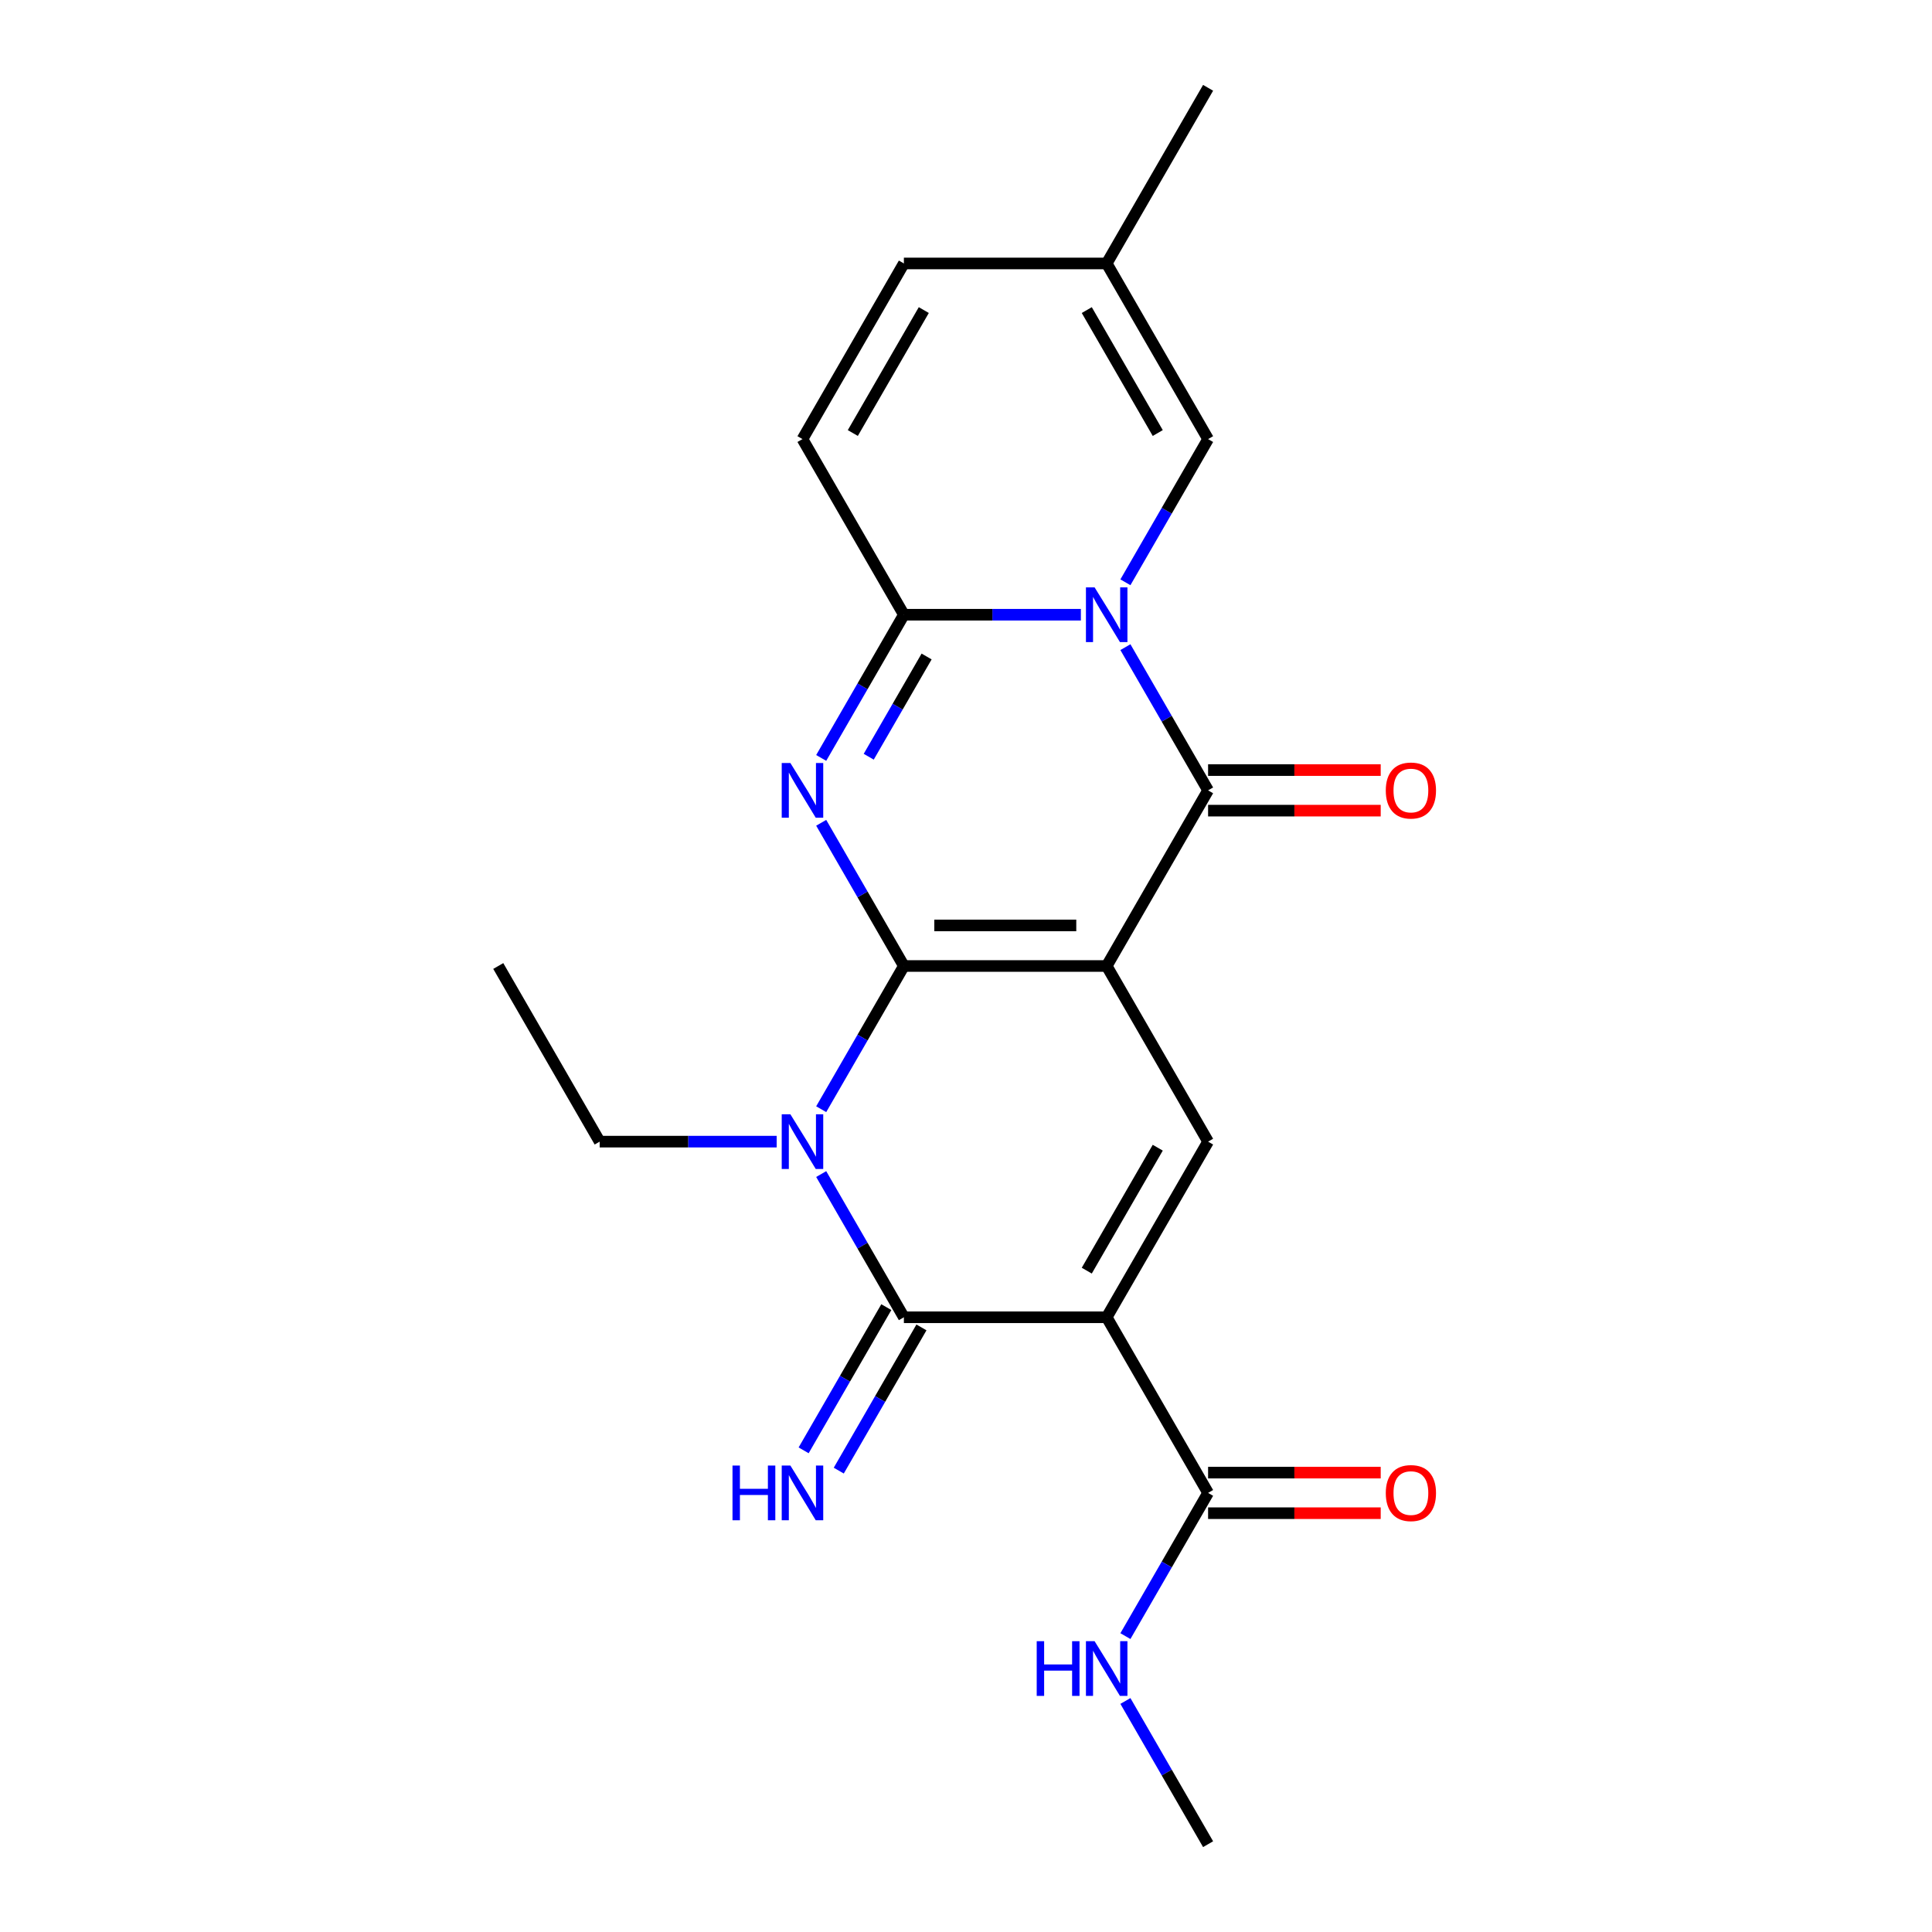 <?xml version='1.0' encoding='iso-8859-1'?>
<svg version='1.1' baseProfile='full'
              xmlns='http://www.w3.org/2000/svg'
                      xmlns:rdkit='http://www.rdkit.org/xml'
                      xmlns:xlink='http://www.w3.org/1999/xlink'
                  xml:space='preserve'
width='1000px' height='1000px' viewBox='0 0 1000 1000'>
<!-- END OF HEADER -->
<rect style='opacity:1.0;fill:#FFFFFF;stroke:none' width='1000' height='1000' x='0' y='0'> </rect>
<path class='bond-0' d='M 467.848,500 L 572.82,500' style='fill:none;fill-rule:evenodd;stroke:#000000;stroke-width:6px;stroke-linecap:butt;stroke-linejoin:miter;stroke-opacity:1' />
<path class='bond-0' d='M 483.594,479.005 L 557.075,479.005' style='fill:none;fill-rule:evenodd;stroke:#000000;stroke-width:6px;stroke-linecap:butt;stroke-linejoin:miter;stroke-opacity:1' />
<path class='bond-1' d='M 467.848,500 L 446.45,462.938' style='fill:none;fill-rule:evenodd;stroke:#000000;stroke-width:6px;stroke-linecap:butt;stroke-linejoin:miter;stroke-opacity:1' />
<path class='bond-1' d='M 446.45,462.938 L 425.052,425.875' style='fill:none;fill-rule:evenodd;stroke:#0000FF;stroke-width:6px;stroke-linecap:butt;stroke-linejoin:miter;stroke-opacity:1' />
<path class='bond-3' d='M 467.848,500 L 446.45,537.062' style='fill:none;fill-rule:evenodd;stroke:#000000;stroke-width:6px;stroke-linecap:butt;stroke-linejoin:miter;stroke-opacity:1' />
<path class='bond-3' d='M 446.45,537.062 L 425.052,574.125' style='fill:none;fill-rule:evenodd;stroke:#0000FF;stroke-width:6px;stroke-linecap:butt;stroke-linejoin:miter;stroke-opacity:1' />
<path class='bond-5' d='M 572.82,500 L 625.307,409.091' style='fill:none;fill-rule:evenodd;stroke:#000000;stroke-width:6px;stroke-linecap:butt;stroke-linejoin:miter;stroke-opacity:1' />
<path class='bond-8' d='M 572.82,500 L 625.307,590.909' style='fill:none;fill-rule:evenodd;stroke:#000000;stroke-width:6px;stroke-linecap:butt;stroke-linejoin:miter;stroke-opacity:1' />
<path class='bond-7' d='M 425.052,392.307 L 446.45,355.244' style='fill:none;fill-rule:evenodd;stroke:#0000FF;stroke-width:6px;stroke-linecap:butt;stroke-linejoin:miter;stroke-opacity:1' />
<path class='bond-7' d='M 446.45,355.244 L 467.848,318.182' style='fill:none;fill-rule:evenodd;stroke:#000000;stroke-width:6px;stroke-linecap:butt;stroke-linejoin:miter;stroke-opacity:1' />
<path class='bond-7' d='M 449.653,391.685 L 464.632,365.741' style='fill:none;fill-rule:evenodd;stroke:#0000FF;stroke-width:6px;stroke-linecap:butt;stroke-linejoin:miter;stroke-opacity:1' />
<path class='bond-7' d='M 464.632,365.741 L 479.61,339.798' style='fill:none;fill-rule:evenodd;stroke:#000000;stroke-width:6px;stroke-linecap:butt;stroke-linejoin:miter;stroke-opacity:1' />
<path class='bond-2' d='M 559.456,318.182 L 513.652,318.182' style='fill:none;fill-rule:evenodd;stroke:#0000FF;stroke-width:6px;stroke-linecap:butt;stroke-linejoin:miter;stroke-opacity:1' />
<path class='bond-2' d='M 513.652,318.182 L 467.848,318.182' style='fill:none;fill-rule:evenodd;stroke:#000000;stroke-width:6px;stroke-linecap:butt;stroke-linejoin:miter;stroke-opacity:1' />
<path class='bond-9' d='M 582.511,301.397 L 603.909,264.335' style='fill:none;fill-rule:evenodd;stroke:#0000FF;stroke-width:6px;stroke-linecap:butt;stroke-linejoin:miter;stroke-opacity:1' />
<path class='bond-9' d='M 603.909,264.335 L 625.307,227.273' style='fill:none;fill-rule:evenodd;stroke:#000000;stroke-width:6px;stroke-linecap:butt;stroke-linejoin:miter;stroke-opacity:1' />
<path class='bond-23' d='M 582.511,334.966 L 603.909,372.029' style='fill:none;fill-rule:evenodd;stroke:#0000FF;stroke-width:6px;stroke-linecap:butt;stroke-linejoin:miter;stroke-opacity:1' />
<path class='bond-23' d='M 603.909,372.029 L 625.307,409.091' style='fill:none;fill-rule:evenodd;stroke:#000000;stroke-width:6px;stroke-linecap:butt;stroke-linejoin:miter;stroke-opacity:1' />
<path class='bond-6' d='M 425.052,607.693 L 446.45,644.756' style='fill:none;fill-rule:evenodd;stroke:#0000FF;stroke-width:6px;stroke-linecap:butt;stroke-linejoin:miter;stroke-opacity:1' />
<path class='bond-6' d='M 446.45,644.756 L 467.848,681.818' style='fill:none;fill-rule:evenodd;stroke:#000000;stroke-width:6px;stroke-linecap:butt;stroke-linejoin:miter;stroke-opacity:1' />
<path class='bond-18' d='M 401.997,590.909 L 356.193,590.909' style='fill:none;fill-rule:evenodd;stroke:#0000FF;stroke-width:6px;stroke-linecap:butt;stroke-linejoin:miter;stroke-opacity:1' />
<path class='bond-18' d='M 356.193,590.909 L 310.389,590.909' style='fill:none;fill-rule:evenodd;stroke:#000000;stroke-width:6px;stroke-linecap:butt;stroke-linejoin:miter;stroke-opacity:1' />
<path class='bond-4' d='M 572.82,681.818 L 467.848,681.818' style='fill:none;fill-rule:evenodd;stroke:#000000;stroke-width:6px;stroke-linecap:butt;stroke-linejoin:miter;stroke-opacity:1' />
<path class='bond-10' d='M 572.82,681.818 L 625.307,772.727' style='fill:none;fill-rule:evenodd;stroke:#000000;stroke-width:6px;stroke-linecap:butt;stroke-linejoin:miter;stroke-opacity:1' />
<path class='bond-22' d='M 572.82,681.818 L 625.307,590.909' style='fill:none;fill-rule:evenodd;stroke:#000000;stroke-width:6px;stroke-linecap:butt;stroke-linejoin:miter;stroke-opacity:1' />
<path class='bond-22' d='M 562.512,657.685 L 599.252,594.048' style='fill:none;fill-rule:evenodd;stroke:#000000;stroke-width:6px;stroke-linecap:butt;stroke-linejoin:miter;stroke-opacity:1' />
<path class='bond-15' d='M 625.307,419.588 L 669.981,419.588' style='fill:none;fill-rule:evenodd;stroke:#000000;stroke-width:6px;stroke-linecap:butt;stroke-linejoin:miter;stroke-opacity:1' />
<path class='bond-15' d='M 669.981,419.588 L 714.655,419.588' style='fill:none;fill-rule:evenodd;stroke:#FF0000;stroke-width:6px;stroke-linecap:butt;stroke-linejoin:miter;stroke-opacity:1' />
<path class='bond-15' d='M 625.307,398.594 L 669.981,398.594' style='fill:none;fill-rule:evenodd;stroke:#000000;stroke-width:6px;stroke-linecap:butt;stroke-linejoin:miter;stroke-opacity:1' />
<path class='bond-15' d='M 669.981,398.594 L 714.655,398.594' style='fill:none;fill-rule:evenodd;stroke:#FF0000;stroke-width:6px;stroke-linecap:butt;stroke-linejoin:miter;stroke-opacity:1' />
<path class='bond-12' d='M 458.757,676.57 L 437.359,713.632' style='fill:none;fill-rule:evenodd;stroke:#000000;stroke-width:6px;stroke-linecap:butt;stroke-linejoin:miter;stroke-opacity:1' />
<path class='bond-12' d='M 437.359,713.632 L 415.961,750.694' style='fill:none;fill-rule:evenodd;stroke:#0000FF;stroke-width:6px;stroke-linecap:butt;stroke-linejoin:miter;stroke-opacity:1' />
<path class='bond-12' d='M 476.939,687.067 L 455.541,724.129' style='fill:none;fill-rule:evenodd;stroke:#000000;stroke-width:6px;stroke-linecap:butt;stroke-linejoin:miter;stroke-opacity:1' />
<path class='bond-12' d='M 455.541,724.129 L 434.143,761.192' style='fill:none;fill-rule:evenodd;stroke:#0000FF;stroke-width:6px;stroke-linecap:butt;stroke-linejoin:miter;stroke-opacity:1' />
<path class='bond-11' d='M 467.848,318.182 L 415.361,227.273' style='fill:none;fill-rule:evenodd;stroke:#000000;stroke-width:6px;stroke-linecap:butt;stroke-linejoin:miter;stroke-opacity:1' />
<path class='bond-24' d='M 625.307,227.273 L 572.82,136.364' style='fill:none;fill-rule:evenodd;stroke:#000000;stroke-width:6px;stroke-linecap:butt;stroke-linejoin:miter;stroke-opacity:1' />
<path class='bond-24' d='M 599.252,224.134 L 562.512,160.497' style='fill:none;fill-rule:evenodd;stroke:#000000;stroke-width:6px;stroke-linecap:butt;stroke-linejoin:miter;stroke-opacity:1' />
<path class='bond-16' d='M 625.307,783.225 L 669.981,783.225' style='fill:none;fill-rule:evenodd;stroke:#000000;stroke-width:6px;stroke-linecap:butt;stroke-linejoin:miter;stroke-opacity:1' />
<path class='bond-16' d='M 669.981,783.225 L 714.655,783.225' style='fill:none;fill-rule:evenodd;stroke:#FF0000;stroke-width:6px;stroke-linecap:butt;stroke-linejoin:miter;stroke-opacity:1' />
<path class='bond-16' d='M 625.307,762.23 L 669.981,762.23' style='fill:none;fill-rule:evenodd;stroke:#000000;stroke-width:6px;stroke-linecap:butt;stroke-linejoin:miter;stroke-opacity:1' />
<path class='bond-16' d='M 669.981,762.23 L 714.655,762.23' style='fill:none;fill-rule:evenodd;stroke:#FF0000;stroke-width:6px;stroke-linecap:butt;stroke-linejoin:miter;stroke-opacity:1' />
<path class='bond-17' d='M 625.307,772.727 L 603.909,809.79' style='fill:none;fill-rule:evenodd;stroke:#000000;stroke-width:6px;stroke-linecap:butt;stroke-linejoin:miter;stroke-opacity:1' />
<path class='bond-17' d='M 603.909,809.79 L 582.511,846.852' style='fill:none;fill-rule:evenodd;stroke:#0000FF;stroke-width:6px;stroke-linecap:butt;stroke-linejoin:miter;stroke-opacity:1' />
<path class='bond-14' d='M 415.361,227.273 L 467.848,136.364' style='fill:none;fill-rule:evenodd;stroke:#000000;stroke-width:6px;stroke-linecap:butt;stroke-linejoin:miter;stroke-opacity:1' />
<path class='bond-14' d='M 441.416,224.134 L 478.157,160.497' style='fill:none;fill-rule:evenodd;stroke:#000000;stroke-width:6px;stroke-linecap:butt;stroke-linejoin:miter;stroke-opacity:1' />
<path class='bond-13' d='M 572.82,136.364 L 467.848,136.364' style='fill:none;fill-rule:evenodd;stroke:#000000;stroke-width:6px;stroke-linecap:butt;stroke-linejoin:miter;stroke-opacity:1' />
<path class='bond-19' d='M 572.82,136.364 L 625.307,45.455' style='fill:none;fill-rule:evenodd;stroke:#000000;stroke-width:6px;stroke-linecap:butt;stroke-linejoin:miter;stroke-opacity:1' />
<path class='bond-20' d='M 582.511,880.421 L 603.909,917.483' style='fill:none;fill-rule:evenodd;stroke:#0000FF;stroke-width:6px;stroke-linecap:butt;stroke-linejoin:miter;stroke-opacity:1' />
<path class='bond-20' d='M 603.909,917.483 L 625.307,954.545' style='fill:none;fill-rule:evenodd;stroke:#000000;stroke-width:6px;stroke-linecap:butt;stroke-linejoin:miter;stroke-opacity:1' />
<path class='bond-21' d='M 310.389,590.909 L 257.902,500' style='fill:none;fill-rule:evenodd;stroke:#000000;stroke-width:6px;stroke-linecap:butt;stroke-linejoin:miter;stroke-opacity:1' />
<path  class='atom-2' d='M 409.101 394.931
L 418.381 409.931
Q 419.301 411.411, 420.781 414.091
Q 422.261 416.771, 422.341 416.931
L 422.341 394.931
L 426.101 394.931
L 426.101 423.251
L 422.221 423.251
L 412.261 406.851
Q 411.101 404.931, 409.861 402.731
Q 408.661 400.531, 408.301 399.851
L 408.301 423.251
L 404.621 423.251
L 404.621 394.931
L 409.101 394.931
' fill='#0000FF'/>
<path  class='atom-3' d='M 566.56 304.022
L 575.84 319.022
Q 576.76 320.502, 578.24 323.182
Q 579.72 325.862, 579.8 326.022
L 579.8 304.022
L 583.56 304.022
L 583.56 332.342
L 579.68 332.342
L 569.72 315.942
Q 568.56 314.022, 567.32 311.822
Q 566.12 309.622, 565.76 308.942
L 565.76 332.342
L 562.08 332.342
L 562.08 304.022
L 566.56 304.022
' fill='#0000FF'/>
<path  class='atom-4' d='M 409.101 576.749
L 418.381 591.749
Q 419.301 593.229, 420.781 595.909
Q 422.261 598.589, 422.341 598.749
L 422.341 576.749
L 426.101 576.749
L 426.101 605.069
L 422.221 605.069
L 412.261 588.669
Q 411.101 586.749, 409.861 584.549
Q 408.661 582.349, 408.301 581.669
L 408.301 605.069
L 404.621 605.069
L 404.621 576.749
L 409.101 576.749
' fill='#0000FF'/>
<path  class='atom-13' d='M 379.141 758.567
L 382.981 758.567
L 382.981 770.607
L 397.461 770.607
L 397.461 758.567
L 401.301 758.567
L 401.301 786.887
L 397.461 786.887
L 397.461 773.807
L 382.981 773.807
L 382.981 786.887
L 379.141 786.887
L 379.141 758.567
' fill='#0000FF'/>
<path  class='atom-13' d='M 409.101 758.567
L 418.381 773.567
Q 419.301 775.047, 420.781 777.727
Q 422.261 780.407, 422.341 780.567
L 422.341 758.567
L 426.101 758.567
L 426.101 786.887
L 422.221 786.887
L 412.261 770.487
Q 411.101 768.567, 409.861 766.367
Q 408.661 764.167, 408.301 763.487
L 408.301 786.887
L 404.621 786.887
L 404.621 758.567
L 409.101 758.567
' fill='#0000FF'/>
<path  class='atom-16' d='M 717.28 409.171
Q 717.28 402.371, 720.64 398.571
Q 724 394.771, 730.28 394.771
Q 736.56 394.771, 739.92 398.571
Q 743.28 402.371, 743.28 409.171
Q 743.28 416.051, 739.88 419.971
Q 736.48 423.851, 730.28 423.851
Q 724.04 423.851, 720.64 419.971
Q 717.28 416.091, 717.28 409.171
M 730.28 420.651
Q 734.6 420.651, 736.92 417.771
Q 739.28 414.851, 739.28 409.171
Q 739.28 403.611, 736.92 400.811
Q 734.6 397.971, 730.28 397.971
Q 725.96 397.971, 723.6 400.771
Q 721.28 403.571, 721.28 409.171
Q 721.28 414.891, 723.6 417.771
Q 725.96 420.651, 730.28 420.651
' fill='#FF0000'/>
<path  class='atom-17' d='M 717.28 772.807
Q 717.28 766.007, 720.64 762.207
Q 724 758.407, 730.28 758.407
Q 736.56 758.407, 739.92 762.207
Q 743.28 766.007, 743.28 772.807
Q 743.28 779.687, 739.88 783.607
Q 736.48 787.487, 730.28 787.487
Q 724.04 787.487, 720.64 783.607
Q 717.28 779.727, 717.28 772.807
M 730.28 784.287
Q 734.6 784.287, 736.92 781.407
Q 739.28 778.487, 739.28 772.807
Q 739.28 767.247, 736.92 764.447
Q 734.6 761.607, 730.28 761.607
Q 725.96 761.607, 723.6 764.407
Q 721.28 767.207, 721.28 772.807
Q 721.28 778.527, 723.6 781.407
Q 725.96 784.287, 730.28 784.287
' fill='#FF0000'/>
<path  class='atom-18' d='M 536.6 849.476
L 540.44 849.476
L 540.44 861.516
L 554.92 861.516
L 554.92 849.476
L 558.76 849.476
L 558.76 877.796
L 554.92 877.796
L 554.92 864.716
L 540.44 864.716
L 540.44 877.796
L 536.6 877.796
L 536.6 849.476
' fill='#0000FF'/>
<path  class='atom-18' d='M 566.56 849.476
L 575.84 864.476
Q 576.76 865.956, 578.24 868.636
Q 579.72 871.316, 579.8 871.476
L 579.8 849.476
L 583.56 849.476
L 583.56 877.796
L 579.68 877.796
L 569.72 861.396
Q 568.56 859.476, 567.32 857.276
Q 566.12 855.076, 565.76 854.396
L 565.76 877.796
L 562.08 877.796
L 562.08 849.476
L 566.56 849.476
' fill='#0000FF'/>
</svg>
